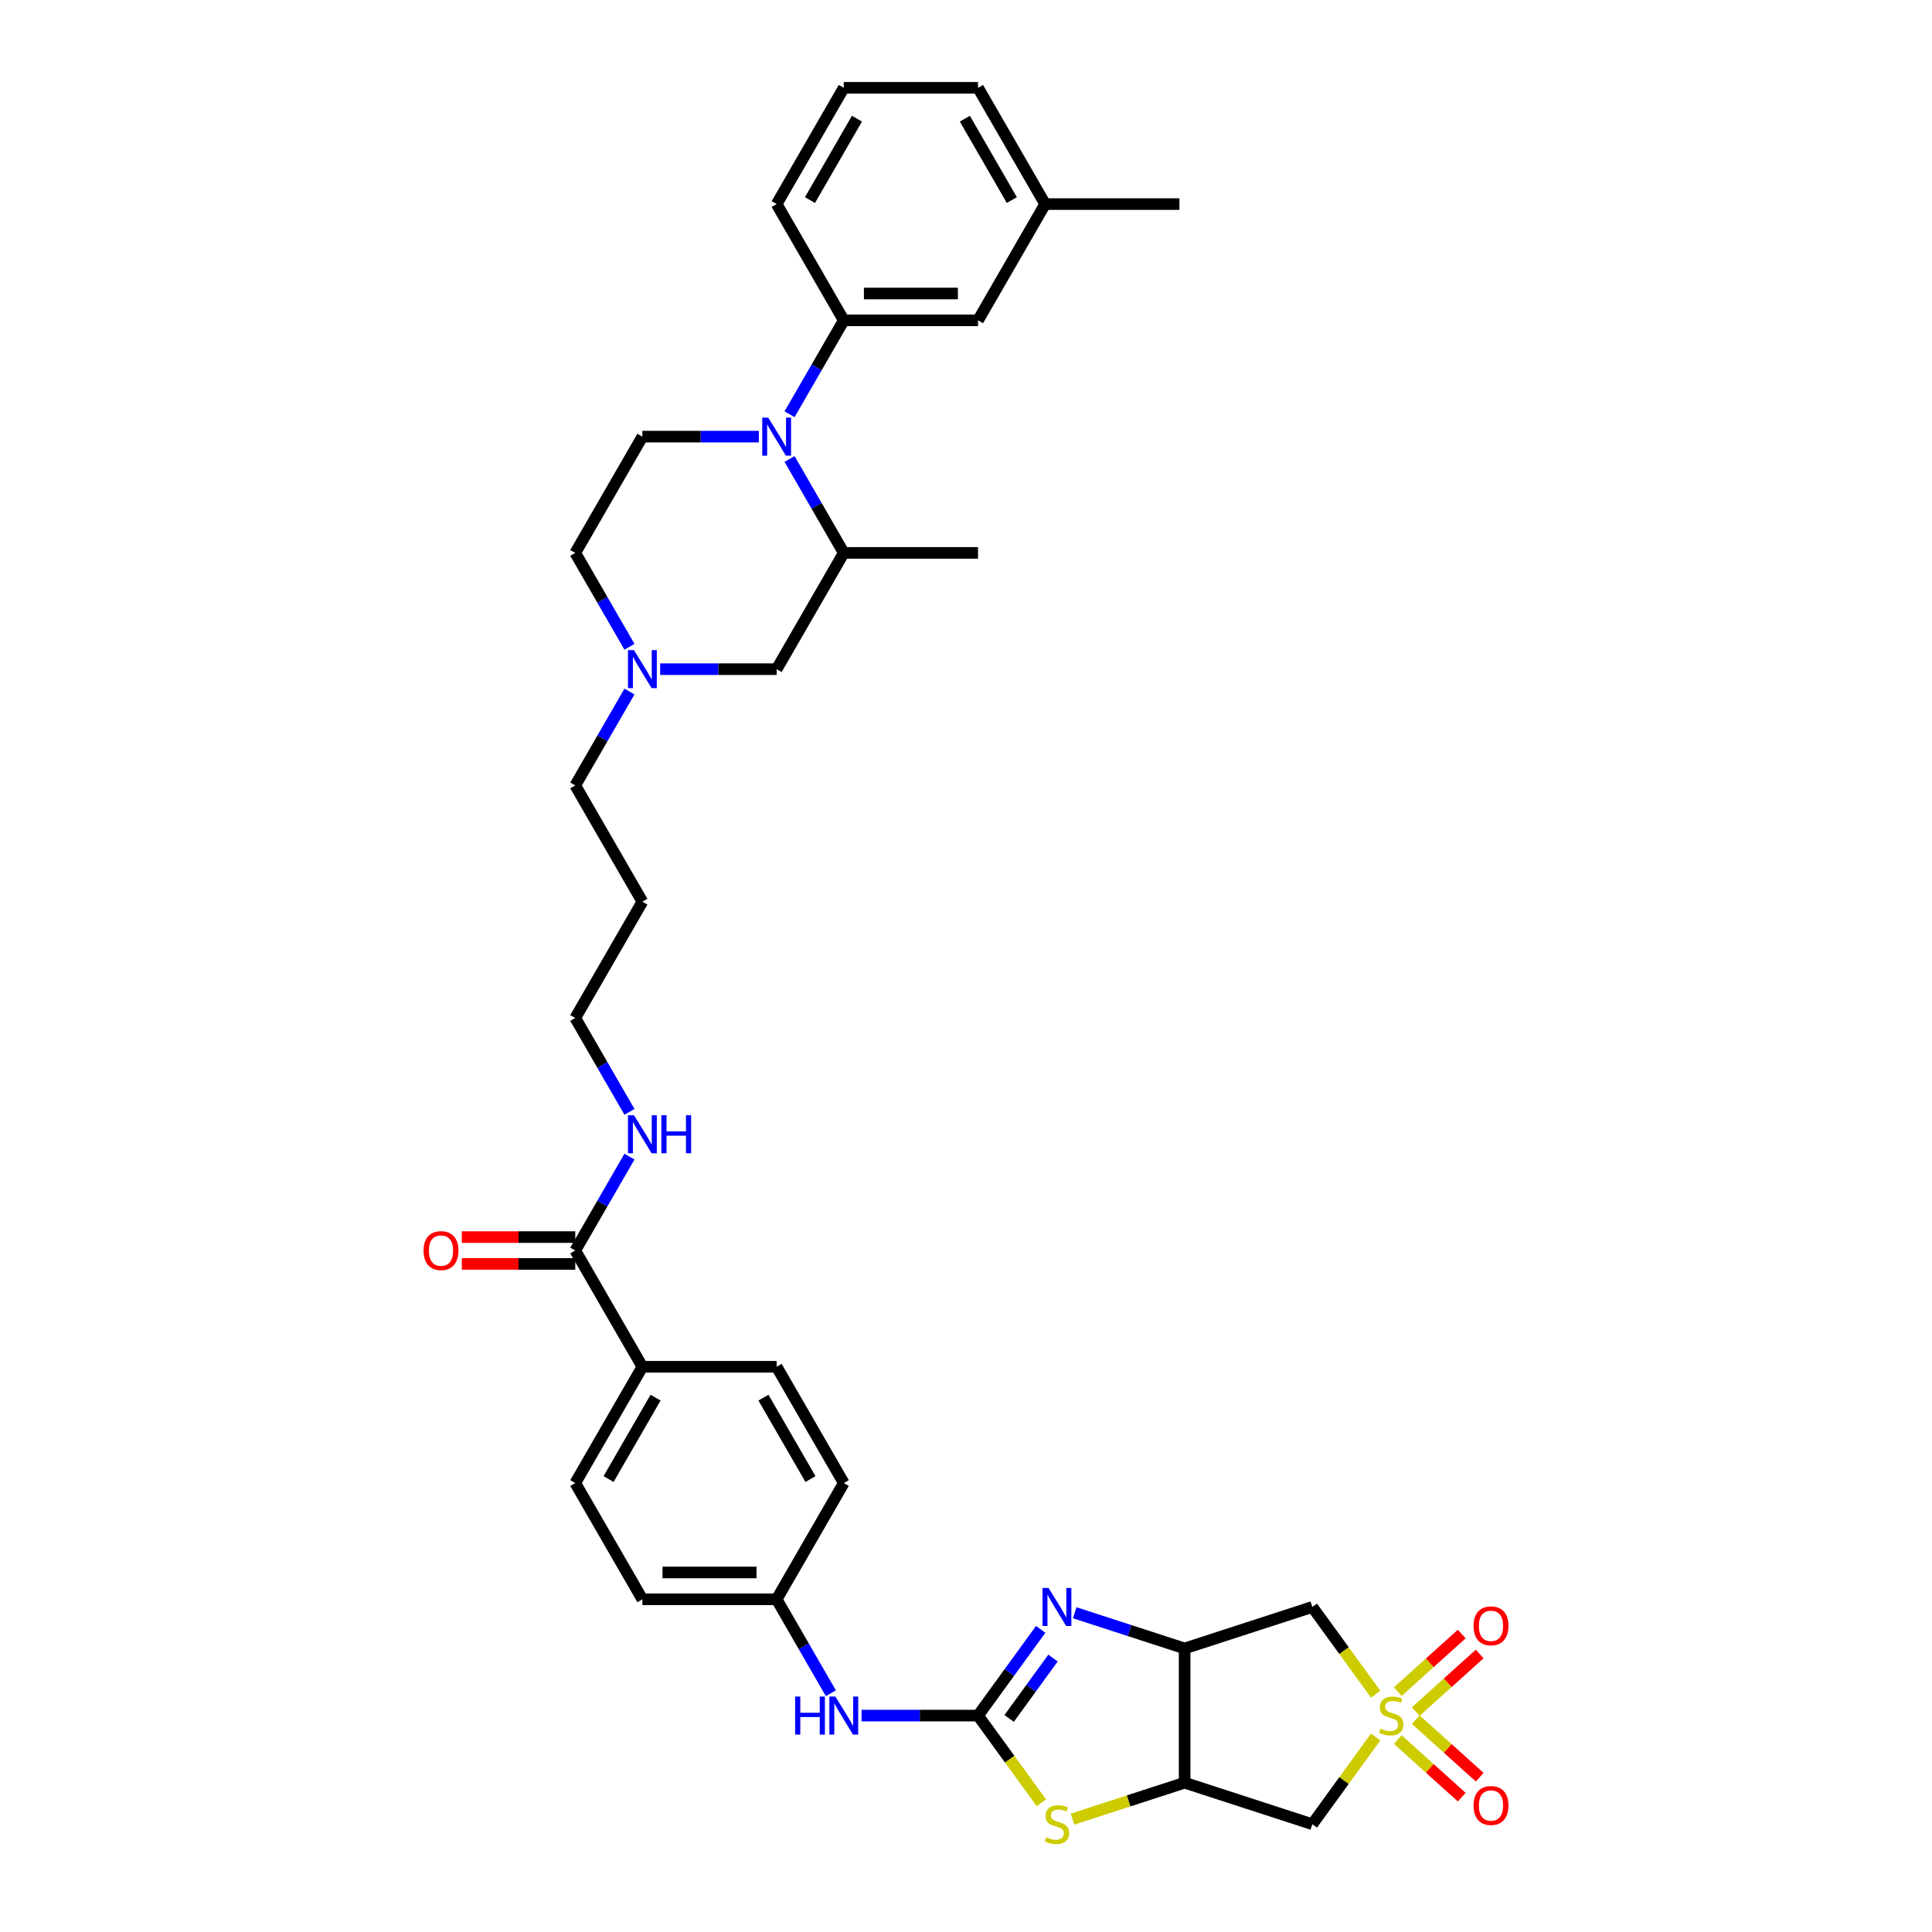 <?xml version='1.0' encoding='iso-8859-1'?>
<svg version='1.1' baseProfile='full'
              xmlns='http://www.w3.org/2000/svg'
                      xmlns:rdkit='http://www.rdkit.org/xml'
                      xmlns:xlink='http://www.w3.org/1999/xlink'
                  xml:space='preserve'
width='1000px' height='1000px' viewBox='0 0 1000 1000'>
<!-- END OF HEADER -->
<rect style='opacity:1.0;fill:#FFFFFF;stroke:none' width='1000' height='1000' x='0' y='0'> </rect>
<path class='bond-6' d='M 712.049,876.91 L 695.65,854.338' style='fill:none;fill-rule:evenodd;stroke:#CCCC00;stroke-width:6px;stroke-linecap:butt;stroke-linejoin:miter;stroke-opacity:1' />
<path class='bond-6' d='M 695.65,854.338 L 679.25,831.767' style='fill:none;fill-rule:evenodd;stroke:#000000;stroke-width:6px;stroke-linecap:butt;stroke-linejoin:miter;stroke-opacity:1' />
<path class='bond-7' d='M 712.049,899.062 L 695.65,921.633' style='fill:none;fill-rule:evenodd;stroke:#CCCC00;stroke-width:6px;stroke-linecap:butt;stroke-linejoin:miter;stroke-opacity:1' />
<path class='bond-7' d='M 695.65,921.633 L 679.25,944.205' style='fill:none;fill-rule:evenodd;stroke:#000000;stroke-width:6px;stroke-linecap:butt;stroke-linejoin:miter;stroke-opacity:1' />
<path class='bond-14' d='M 732.793,885.905 L 749.34,871.005' style='fill:none;fill-rule:evenodd;stroke:#CCCC00;stroke-width:6px;stroke-linecap:butt;stroke-linejoin:miter;stroke-opacity:1' />
<path class='bond-14' d='M 749.34,871.005 L 765.887,856.106' style='fill:none;fill-rule:evenodd;stroke:#FF0000;stroke-width:6px;stroke-linecap:butt;stroke-linejoin:miter;stroke-opacity:1' />
<path class='bond-14' d='M 723.493,875.576 L 740.041,860.677' style='fill:none;fill-rule:evenodd;stroke:#CCCC00;stroke-width:6px;stroke-linecap:butt;stroke-linejoin:miter;stroke-opacity:1' />
<path class='bond-14' d='M 740.041,860.677 L 756.588,845.778' style='fill:none;fill-rule:evenodd;stroke:#FF0000;stroke-width:6px;stroke-linecap:butt;stroke-linejoin:miter;stroke-opacity:1' />
<path class='bond-15' d='M 723.493,900.396 L 740.041,915.295' style='fill:none;fill-rule:evenodd;stroke:#CCCC00;stroke-width:6px;stroke-linecap:butt;stroke-linejoin:miter;stroke-opacity:1' />
<path class='bond-15' d='M 740.041,915.295 L 756.588,930.194' style='fill:none;fill-rule:evenodd;stroke:#FF0000;stroke-width:6px;stroke-linecap:butt;stroke-linejoin:miter;stroke-opacity:1' />
<path class='bond-15' d='M 732.793,890.067 L 749.34,904.967' style='fill:none;fill-rule:evenodd;stroke:#CCCC00;stroke-width:6px;stroke-linecap:butt;stroke-linejoin:miter;stroke-opacity:1' />
<path class='bond-15' d='M 749.34,904.967 L 765.887,919.866' style='fill:none;fill-rule:evenodd;stroke:#FF0000;stroke-width:6px;stroke-linecap:butt;stroke-linejoin:miter;stroke-opacity:1' />
<path class='bond-0' d='M 506.225,887.986 L 522.625,910.558' style='fill:none;fill-rule:evenodd;stroke:#000000;stroke-width:6px;stroke-linecap:butt;stroke-linejoin:miter;stroke-opacity:1' />
<path class='bond-0' d='M 522.625,910.558 L 539.024,933.129' style='fill:none;fill-rule:evenodd;stroke:#CCCC00;stroke-width:6px;stroke-linecap:butt;stroke-linejoin:miter;stroke-opacity:1' />
<path class='bond-12' d='M 506.225,887.986 L 476.08,887.986' style='fill:none;fill-rule:evenodd;stroke:#000000;stroke-width:6px;stroke-linecap:butt;stroke-linejoin:miter;stroke-opacity:1' />
<path class='bond-12' d='M 476.08,887.986 L 445.935,887.986' style='fill:none;fill-rule:evenodd;stroke:#0000FF;stroke-width:6px;stroke-linecap:butt;stroke-linejoin:miter;stroke-opacity:1' />
<path class='bond-37' d='M 506.225,887.986 L 522.443,865.665' style='fill:none;fill-rule:evenodd;stroke:#000000;stroke-width:6px;stroke-linecap:butt;stroke-linejoin:miter;stroke-opacity:1' />
<path class='bond-37' d='M 522.443,865.665 L 538.66,843.344' style='fill:none;fill-rule:evenodd;stroke:#0000FF;stroke-width:6px;stroke-linecap:butt;stroke-linejoin:miter;stroke-opacity:1' />
<path class='bond-37' d='M 522.334,889.459 L 533.686,873.834' style='fill:none;fill-rule:evenodd;stroke:#000000;stroke-width:6px;stroke-linecap:butt;stroke-linejoin:miter;stroke-opacity:1' />
<path class='bond-37' d='M 533.686,873.834 L 545.038,858.209' style='fill:none;fill-rule:evenodd;stroke:#0000FF;stroke-width:6px;stroke-linecap:butt;stroke-linejoin:miter;stroke-opacity:1' />
<path class='bond-1' d='M 556.272,834.756 L 584.716,843.998' style='fill:none;fill-rule:evenodd;stroke:#0000FF;stroke-width:6px;stroke-linecap:butt;stroke-linejoin:miter;stroke-opacity:1' />
<path class='bond-1' d='M 584.716,843.998 L 613.161,853.241' style='fill:none;fill-rule:evenodd;stroke:#000000;stroke-width:6px;stroke-linecap:butt;stroke-linejoin:miter;stroke-opacity:1' />
<path class='bond-2' d='M 613.161,853.241 L 679.25,831.767' style='fill:none;fill-rule:evenodd;stroke:#000000;stroke-width:6px;stroke-linecap:butt;stroke-linejoin:miter;stroke-opacity:1' />
<path class='bond-36' d='M 613.161,853.241 L 613.161,922.731' style='fill:none;fill-rule:evenodd;stroke:#000000;stroke-width:6px;stroke-linecap:butt;stroke-linejoin:miter;stroke-opacity:1' />
<path class='bond-3' d='M 392.789,225.997 L 362.643,225.997' style='fill:none;fill-rule:evenodd;stroke:#0000FF;stroke-width:6px;stroke-linecap:butt;stroke-linejoin:miter;stroke-opacity:1' />
<path class='bond-3' d='M 362.643,225.997 L 332.498,225.997' style='fill:none;fill-rule:evenodd;stroke:#000000;stroke-width:6px;stroke-linecap:butt;stroke-linejoin:miter;stroke-opacity:1' />
<path class='bond-8' d='M 408.673,214.42 L 422.704,190.118' style='fill:none;fill-rule:evenodd;stroke:#0000FF;stroke-width:6px;stroke-linecap:butt;stroke-linejoin:miter;stroke-opacity:1' />
<path class='bond-8' d='M 422.704,190.118 L 436.735,165.816' style='fill:none;fill-rule:evenodd;stroke:#000000;stroke-width:6px;stroke-linecap:butt;stroke-linejoin:miter;stroke-opacity:1' />
<path class='bond-39' d='M 408.673,237.574 L 422.704,261.876' style='fill:none;fill-rule:evenodd;stroke:#0000FF;stroke-width:6px;stroke-linecap:butt;stroke-linejoin:miter;stroke-opacity:1' />
<path class='bond-39' d='M 422.704,261.876 L 436.735,286.178' style='fill:none;fill-rule:evenodd;stroke:#000000;stroke-width:6px;stroke-linecap:butt;stroke-linejoin:miter;stroke-opacity:1' />
<path class='bond-4' d='M 613.161,922.731 L 679.25,944.205' style='fill:none;fill-rule:evenodd;stroke:#000000;stroke-width:6px;stroke-linecap:butt;stroke-linejoin:miter;stroke-opacity:1' />
<path class='bond-5' d='M 613.161,922.731 L 584.139,932.161' style='fill:none;fill-rule:evenodd;stroke:#000000;stroke-width:6px;stroke-linecap:butt;stroke-linejoin:miter;stroke-opacity:1' />
<path class='bond-5' d='M 584.139,932.161 L 555.118,941.591' style='fill:none;fill-rule:evenodd;stroke:#CCCC00;stroke-width:6px;stroke-linecap:butt;stroke-linejoin:miter;stroke-opacity:1' />
<path class='bond-18' d='M 436.735,165.816 L 506.225,165.816' style='fill:none;fill-rule:evenodd;stroke:#000000;stroke-width:6px;stroke-linecap:butt;stroke-linejoin:miter;stroke-opacity:1' />
<path class='bond-18' d='M 447.158,151.918 L 495.802,151.918' style='fill:none;fill-rule:evenodd;stroke:#000000;stroke-width:6px;stroke-linecap:butt;stroke-linejoin:miter;stroke-opacity:1' />
<path class='bond-29' d='M 436.735,165.816 L 401.989,105.635' style='fill:none;fill-rule:evenodd;stroke:#000000;stroke-width:6px;stroke-linecap:butt;stroke-linejoin:miter;stroke-opacity:1' />
<path class='bond-9' d='M 436.735,286.178 L 401.989,346.359' style='fill:none;fill-rule:evenodd;stroke:#000000;stroke-width:6px;stroke-linecap:butt;stroke-linejoin:miter;stroke-opacity:1' />
<path class='bond-31' d='M 436.735,286.178 L 506.225,286.178' style='fill:none;fill-rule:evenodd;stroke:#000000;stroke-width:6px;stroke-linecap:butt;stroke-linejoin:miter;stroke-opacity:1' />
<path class='bond-10' d='M 297.753,647.263 L 332.498,707.444' style='fill:none;fill-rule:evenodd;stroke:#000000;stroke-width:6px;stroke-linecap:butt;stroke-linejoin:miter;stroke-opacity:1' />
<path class='bond-19' d='M 297.753,640.314 L 268.393,640.314' style='fill:none;fill-rule:evenodd;stroke:#000000;stroke-width:6px;stroke-linecap:butt;stroke-linejoin:miter;stroke-opacity:1' />
<path class='bond-19' d='M 268.393,640.314 L 239.033,640.314' style='fill:none;fill-rule:evenodd;stroke:#FF0000;stroke-width:6px;stroke-linecap:butt;stroke-linejoin:miter;stroke-opacity:1' />
<path class='bond-19' d='M 297.753,654.212 L 268.393,654.212' style='fill:none;fill-rule:evenodd;stroke:#000000;stroke-width:6px;stroke-linecap:butt;stroke-linejoin:miter;stroke-opacity:1' />
<path class='bond-19' d='M 268.393,654.212 L 239.033,654.212' style='fill:none;fill-rule:evenodd;stroke:#FF0000;stroke-width:6px;stroke-linecap:butt;stroke-linejoin:miter;stroke-opacity:1' />
<path class='bond-21' d='M 297.753,647.263 L 311.784,622.961' style='fill:none;fill-rule:evenodd;stroke:#000000;stroke-width:6px;stroke-linecap:butt;stroke-linejoin:miter;stroke-opacity:1' />
<path class='bond-21' d='M 311.784,622.961 L 325.814,598.659' style='fill:none;fill-rule:evenodd;stroke:#0000FF;stroke-width:6px;stroke-linecap:butt;stroke-linejoin:miter;stroke-opacity:1' />
<path class='bond-11' d='M 325.814,357.936 L 311.784,382.238' style='fill:none;fill-rule:evenodd;stroke:#0000FF;stroke-width:6px;stroke-linecap:butt;stroke-linejoin:miter;stroke-opacity:1' />
<path class='bond-11' d='M 311.784,382.238 L 297.753,406.539' style='fill:none;fill-rule:evenodd;stroke:#000000;stroke-width:6px;stroke-linecap:butt;stroke-linejoin:miter;stroke-opacity:1' />
<path class='bond-16' d='M 341.699,346.359 L 371.844,346.359' style='fill:none;fill-rule:evenodd;stroke:#0000FF;stroke-width:6px;stroke-linecap:butt;stroke-linejoin:miter;stroke-opacity:1' />
<path class='bond-16' d='M 371.844,346.359 L 401.989,346.359' style='fill:none;fill-rule:evenodd;stroke:#000000;stroke-width:6px;stroke-linecap:butt;stroke-linejoin:miter;stroke-opacity:1' />
<path class='bond-20' d='M 325.814,334.781 L 311.784,310.48' style='fill:none;fill-rule:evenodd;stroke:#0000FF;stroke-width:6px;stroke-linecap:butt;stroke-linejoin:miter;stroke-opacity:1' />
<path class='bond-20' d='M 311.784,310.48 L 297.753,286.178' style='fill:none;fill-rule:evenodd;stroke:#000000;stroke-width:6px;stroke-linecap:butt;stroke-linejoin:miter;stroke-opacity:1' />
<path class='bond-24' d='M 430.05,876.409 L 416.02,852.107' style='fill:none;fill-rule:evenodd;stroke:#0000FF;stroke-width:6px;stroke-linecap:butt;stroke-linejoin:miter;stroke-opacity:1' />
<path class='bond-24' d='M 416.02,852.107 L 401.989,827.805' style='fill:none;fill-rule:evenodd;stroke:#000000;stroke-width:6px;stroke-linecap:butt;stroke-linejoin:miter;stroke-opacity:1' />
<path class='bond-13' d='M 332.498,225.997 L 297.753,286.178' style='fill:none;fill-rule:evenodd;stroke:#000000;stroke-width:6px;stroke-linecap:butt;stroke-linejoin:miter;stroke-opacity:1' />
<path class='bond-17' d='M 332.498,707.444 L 297.753,767.624' style='fill:none;fill-rule:evenodd;stroke:#000000;stroke-width:6px;stroke-linecap:butt;stroke-linejoin:miter;stroke-opacity:1' />
<path class='bond-17' d='M 339.323,723.42 L 315.001,765.546' style='fill:none;fill-rule:evenodd;stroke:#000000;stroke-width:6px;stroke-linecap:butt;stroke-linejoin:miter;stroke-opacity:1' />
<path class='bond-38' d='M 332.498,707.444 L 401.989,707.444' style='fill:none;fill-rule:evenodd;stroke:#000000;stroke-width:6px;stroke-linecap:butt;stroke-linejoin:miter;stroke-opacity:1' />
<path class='bond-25' d='M 506.225,165.816 L 540.971,105.635' style='fill:none;fill-rule:evenodd;stroke:#000000;stroke-width:6px;stroke-linecap:butt;stroke-linejoin:miter;stroke-opacity:1' />
<path class='bond-33' d='M 325.814,575.505 L 311.784,551.203' style='fill:none;fill-rule:evenodd;stroke:#0000FF;stroke-width:6px;stroke-linecap:butt;stroke-linejoin:miter;stroke-opacity:1' />
<path class='bond-33' d='M 311.784,551.203 L 297.753,526.901' style='fill:none;fill-rule:evenodd;stroke:#000000;stroke-width:6px;stroke-linecap:butt;stroke-linejoin:miter;stroke-opacity:1' />
<path class='bond-22' d='M 401.989,707.444 L 436.735,767.624' style='fill:none;fill-rule:evenodd;stroke:#000000;stroke-width:6px;stroke-linecap:butt;stroke-linejoin:miter;stroke-opacity:1' />
<path class='bond-22' d='M 395.165,723.42 L 419.487,765.546' style='fill:none;fill-rule:evenodd;stroke:#000000;stroke-width:6px;stroke-linecap:butt;stroke-linejoin:miter;stroke-opacity:1' />
<path class='bond-23' d='M 297.753,767.624 L 332.498,827.805' style='fill:none;fill-rule:evenodd;stroke:#000000;stroke-width:6px;stroke-linecap:butt;stroke-linejoin:miter;stroke-opacity:1' />
<path class='bond-26' d='M 401.989,827.805 L 436.735,767.624' style='fill:none;fill-rule:evenodd;stroke:#000000;stroke-width:6px;stroke-linecap:butt;stroke-linejoin:miter;stroke-opacity:1' />
<path class='bond-27' d='M 401.989,827.805 L 332.498,827.805' style='fill:none;fill-rule:evenodd;stroke:#000000;stroke-width:6px;stroke-linecap:butt;stroke-linejoin:miter;stroke-opacity:1' />
<path class='bond-27' d='M 391.566,813.907 L 342.922,813.907' style='fill:none;fill-rule:evenodd;stroke:#000000;stroke-width:6px;stroke-linecap:butt;stroke-linejoin:miter;stroke-opacity:1' />
<path class='bond-35' d='M 540.971,105.635 L 610.462,105.635' style='fill:none;fill-rule:evenodd;stroke:#000000;stroke-width:6px;stroke-linecap:butt;stroke-linejoin:miter;stroke-opacity:1' />
<path class='bond-40' d='M 540.971,105.635 L 506.225,45.455' style='fill:none;fill-rule:evenodd;stroke:#000000;stroke-width:6px;stroke-linecap:butt;stroke-linejoin:miter;stroke-opacity:1' />
<path class='bond-40' d='M 523.723,103.557 L 499.401,61.431' style='fill:none;fill-rule:evenodd;stroke:#000000;stroke-width:6px;stroke-linecap:butt;stroke-linejoin:miter;stroke-opacity:1' />
<path class='bond-28' d='M 297.753,406.539 L 332.498,466.72' style='fill:none;fill-rule:evenodd;stroke:#000000;stroke-width:6px;stroke-linecap:butt;stroke-linejoin:miter;stroke-opacity:1' />
<path class='bond-32' d='M 401.989,105.635 L 436.735,45.455' style='fill:none;fill-rule:evenodd;stroke:#000000;stroke-width:6px;stroke-linecap:butt;stroke-linejoin:miter;stroke-opacity:1' />
<path class='bond-32' d='M 419.237,103.557 L 443.559,61.431' style='fill:none;fill-rule:evenodd;stroke:#000000;stroke-width:6px;stroke-linecap:butt;stroke-linejoin:miter;stroke-opacity:1' />
<path class='bond-30' d='M 332.498,466.72 L 297.753,526.901' style='fill:none;fill-rule:evenodd;stroke:#000000;stroke-width:6px;stroke-linecap:butt;stroke-linejoin:miter;stroke-opacity:1' />
<path class='bond-34' d='M 436.735,45.455 L 506.225,45.455' style='fill:none;fill-rule:evenodd;stroke:#000000;stroke-width:6px;stroke-linecap:butt;stroke-linejoin:miter;stroke-opacity:1' />
<path  class='atom-0' d='M 714.537 894.74
Q 714.759 894.824, 715.677 895.213
Q 716.594 895.602, 717.594 895.852
Q 718.623 896.075, 719.624 896.075
Q 721.486 896.075, 722.57 895.185
Q 723.654 894.268, 723.654 892.684
Q 723.654 891.599, 723.098 890.932
Q 722.57 890.265, 721.736 889.904
Q 720.902 889.543, 719.512 889.126
Q 717.761 888.597, 716.705 888.097
Q 715.677 887.597, 714.926 886.541
Q 714.203 885.484, 714.203 883.705
Q 714.203 881.231, 715.871 879.703
Q 717.567 878.174, 720.902 878.174
Q 723.182 878.174, 725.767 879.258
L 725.127 881.398
Q 722.765 880.425, 720.986 880.425
Q 719.068 880.425, 718.011 881.231
Q 716.955 882.01, 716.983 883.372
Q 716.983 884.428, 717.511 885.067
Q 718.067 885.707, 718.845 886.068
Q 719.651 886.429, 720.986 886.846
Q 722.765 887.402, 723.821 887.958
Q 724.877 888.514, 725.628 889.654
Q 726.406 890.766, 726.406 892.684
Q 726.406 895.408, 724.571 896.881
Q 722.765 898.326, 719.735 898.326
Q 717.984 898.326, 716.649 897.937
Q 715.343 897.576, 713.786 896.936
L 714.537 894.74
' fill='#CCCC00'/>
<path  class='atom-2' d='M 542.721 821.927
L 549.17 832.35
Q 549.809 833.379, 550.837 835.241
Q 551.866 837.104, 551.922 837.215
L 551.922 821.927
L 554.534 821.927
L 554.534 841.607
L 551.838 841.607
L 544.917 830.21
Q 544.111 828.876, 543.249 827.347
Q 542.415 825.818, 542.165 825.346
L 542.165 841.607
L 539.608 841.607
L 539.608 821.927
L 542.721 821.927
' fill='#0000FF'/>
<path  class='atom-4' d='M 397.639 216.157
L 404.088 226.581
Q 404.727 227.609, 405.756 229.472
Q 406.784 231.334, 406.84 231.445
L 406.84 216.157
L 409.452 216.157
L 409.452 235.837
L 406.756 235.837
L 399.835 224.44
Q 399.029 223.106, 398.167 221.577
Q 397.333 220.049, 397.083 219.576
L 397.083 235.837
L 394.526 235.837
L 394.526 216.157
L 397.639 216.157
' fill='#0000FF'/>
<path  class='atom-6' d='M 541.512 950.96
Q 541.734 951.043, 542.651 951.432
Q 543.569 951.821, 544.569 952.072
Q 545.598 952.294, 546.599 952.294
Q 548.461 952.294, 549.545 951.404
Q 550.629 950.487, 550.629 948.903
Q 550.629 947.819, 550.073 947.152
Q 549.545 946.485, 548.711 946.123
Q 547.877 945.762, 546.487 945.345
Q 544.736 944.817, 543.68 944.316
Q 542.651 943.816, 541.901 942.76
Q 541.178 941.704, 541.178 939.925
Q 541.178 937.451, 542.846 935.922
Q 544.542 934.393, 547.877 934.393
Q 550.156 934.393, 552.742 935.477
L 552.102 937.617
Q 549.74 936.645, 547.961 936.645
Q 546.043 936.645, 544.986 937.451
Q 543.93 938.229, 543.958 939.591
Q 543.958 940.647, 544.486 941.287
Q 545.042 941.926, 545.82 942.287
Q 546.626 942.649, 547.961 943.066
Q 549.74 943.621, 550.796 944.177
Q 551.852 944.733, 552.603 945.873
Q 553.381 946.985, 553.381 948.903
Q 553.381 951.627, 551.546 953.1
Q 549.74 954.545, 546.71 954.545
Q 544.959 954.545, 543.624 954.156
Q 542.318 953.795, 540.761 953.156
L 541.512 950.96
' fill='#CCCC00'/>
<path  class='atom-12' d='M 328.148 336.519
L 334.597 346.942
Q 335.236 347.971, 336.265 349.833
Q 337.293 351.696, 337.349 351.807
L 337.349 336.519
L 339.962 336.519
L 339.962 356.199
L 337.265 356.199
L 330.344 344.802
Q 329.538 343.468, 328.676 341.939
Q 327.842 340.41, 327.592 339.938
L 327.592 356.199
L 325.035 356.199
L 325.035 336.519
L 328.148 336.519
' fill='#0000FF'/>
<path  class='atom-13' d='M 411.565 878.146
L 414.233 878.146
L 414.233 886.513
L 424.296 886.513
L 424.296 878.146
L 426.964 878.146
L 426.964 897.826
L 424.296 897.826
L 424.296 888.736
L 414.233 888.736
L 414.233 897.826
L 411.565 897.826
L 411.565 878.146
' fill='#0000FF'/>
<path  class='atom-13' d='M 432.384 878.146
L 438.833 888.57
Q 439.473 889.598, 440.501 891.461
Q 441.529 893.323, 441.585 893.434
L 441.585 878.146
L 444.198 878.146
L 444.198 897.826
L 441.502 897.826
L 434.58 886.429
Q 433.774 885.095, 432.913 883.566
Q 432.079 882.038, 431.829 881.565
L 431.829 897.826
L 429.271 897.826
L 429.271 878.146
L 432.384 878.146
' fill='#0000FF'/>
<path  class='atom-15' d='M 762.704 841.543
Q 762.704 836.818, 765.039 834.177
Q 767.374 831.536, 771.738 831.536
Q 776.102 831.536, 778.437 834.177
Q 780.772 836.818, 780.772 841.543
Q 780.772 846.324, 778.409 849.048
Q 776.046 851.744, 771.738 851.744
Q 767.402 851.744, 765.039 849.048
Q 762.704 846.352, 762.704 841.543
M 771.738 849.521
Q 774.74 849.521, 776.352 847.519
Q 777.992 845.49, 777.992 841.543
Q 777.992 837.679, 776.352 835.734
Q 774.74 833.76, 771.738 833.76
Q 768.736 833.76, 767.096 835.706
Q 765.484 837.652, 765.484 841.543
Q 765.484 845.518, 767.096 847.519
Q 768.736 849.521, 771.738 849.521
' fill='#FF0000'/>
<path  class='atom-16' d='M 762.704 934.54
Q 762.704 929.815, 765.039 927.174
Q 767.374 924.533, 771.738 924.533
Q 776.102 924.533, 778.437 927.174
Q 780.772 929.815, 780.772 934.54
Q 780.772 939.321, 778.409 942.045
Q 776.046 944.741, 771.738 944.741
Q 767.402 944.741, 765.039 942.045
Q 762.704 939.349, 762.704 934.54
M 771.738 942.518
Q 774.74 942.518, 776.352 940.516
Q 777.992 938.487, 777.992 934.54
Q 777.992 930.676, 776.352 928.731
Q 774.74 926.757, 771.738 926.757
Q 768.736 926.757, 767.096 928.703
Q 765.484 930.649, 765.484 934.54
Q 765.484 938.515, 767.096 940.516
Q 768.736 942.518, 771.738 942.518
' fill='#FF0000'/>
<path  class='atom-20' d='M 219.228 647.318
Q 219.228 642.593, 221.563 639.952
Q 223.898 637.312, 228.262 637.312
Q 232.626 637.312, 234.961 639.952
Q 237.296 642.593, 237.296 647.318
Q 237.296 652.099, 234.933 654.823
Q 232.571 657.52, 228.262 657.52
Q 223.926 657.52, 221.563 654.823
Q 219.228 652.127, 219.228 647.318
M 228.262 655.296
Q 231.264 655.296, 232.876 653.295
Q 234.516 651.265, 234.516 647.318
Q 234.516 643.455, 232.876 641.509
Q 231.264 639.535, 228.262 639.535
Q 225.26 639.535, 223.62 641.481
Q 222.008 643.427, 222.008 647.318
Q 222.008 651.293, 223.62 653.295
Q 225.26 655.296, 228.262 655.296
' fill='#FF0000'/>
<path  class='atom-22' d='M 328.148 577.242
L 334.597 587.666
Q 335.236 588.694, 336.265 590.556
Q 337.293 592.419, 337.349 592.53
L 337.349 577.242
L 339.962 577.242
L 339.962 596.922
L 337.265 596.922
L 330.344 585.525
Q 329.538 584.191, 328.676 582.662
Q 327.842 581.133, 327.592 580.661
L 327.592 596.922
L 325.035 596.922
L 325.035 577.242
L 328.148 577.242
' fill='#0000FF'/>
<path  class='atom-22' d='M 342.324 577.242
L 344.993 577.242
L 344.993 585.609
L 355.055 585.609
L 355.055 577.242
L 357.724 577.242
L 357.724 596.922
L 355.055 596.922
L 355.055 587.832
L 344.993 587.832
L 344.993 596.922
L 342.324 596.922
L 342.324 577.242
' fill='#0000FF'/>
</svg>

